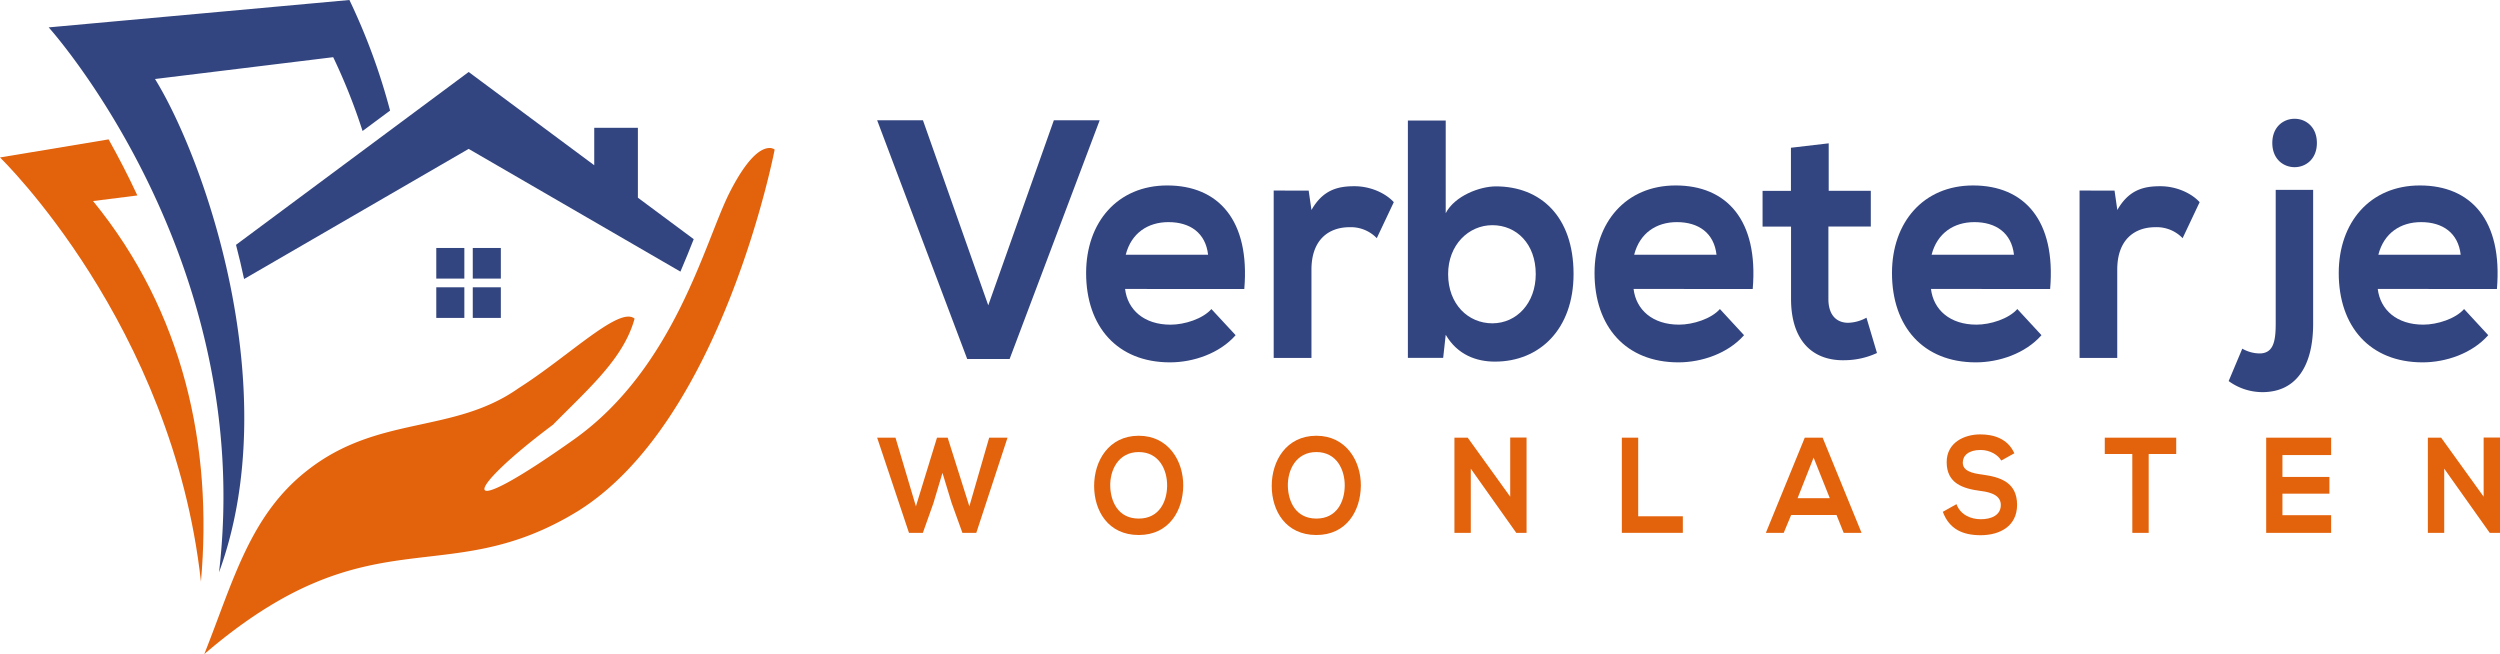 <?xml version="1.0" encoding="UTF-8"?>
<svg xmlns="http://www.w3.org/2000/svg" id="Laag_1" data-name="Laag 1" viewBox="0 0 979.75 256.34">
  <defs>
    <style>.cls-1{fill:#334580;}.cls-2{fill:#e3620c;}</style>
  </defs>
  <polygon class="cls-1" points="430.97 47.12 413.01 47.12 387.3 119.66 361.7 47.12 343.75 47.12 379.05 140.69 395.67 140.69 430.97 47.12"></polygon>
  <path class="cls-1" d="M445.43,121.48c2.18-8.52,8.73-12.77,16.74-12.77,8.49,0,14.56,4.25,15.53,12.77Zm46.46,13.45c2.3-27-10.19-40.59-30.2-40.59-19.41,0-31.79,14.37-31.79,34.33,0,21,12.25,35,32.88,35,9.1,0,19.41-3.47,25.71-10.65L479,142.78c-3.4,3.86-10.55,6.12-16,6.12-10.43,0-16.86-5.85-17.83-14Z" transform="translate(-4.25 -21.66)"></path>
  <path class="cls-1" d="M503.41,96.33v65.61h14.8v-34.6c0-12.11,7.16-16.64,14.92-16.64A14.1,14.1,0,0,1,543.81,115l6.67-14.11c-3.28-3.59-9.22-6.25-15.41-6.25s-12.25,1.2-16.86,9.32l-1.09-7.59Z" transform="translate(-4.25 -21.66)"></path>
  <path class="cls-1" d="M556,68.91v93h13.83l1-9.05c4.6,7.86,12,10.52,19.28,10.52,17.59,0,30.82-12.78,30.82-34.34,0-22.63-13-34.34-30.45-34.34-6.31,0-16.14,3.73-19.65,10.51V68.91Zm33.11,41c9.46,0,17,7.31,17,19.16,0,11.44-7.53,19.3-17,19.3s-17.34-7.45-17.34-19.3C571.78,117.63,579.78,109.91,589.12,109.91Z" transform="translate(-4.25 -21.66)"></path>
  <path class="cls-1" d="M644.68,121.48c2.19-8.52,8.74-12.77,16.74-12.77,8.49,0,14.56,4.25,15.53,12.77Zm46.46,13.45c2.3-27-10.19-40.59-30.21-40.59-19.4,0-31.78,14.37-31.78,34.33,0,21,12.26,35,32.88,35,9.09,0,19.41-3.47,25.71-10.65l-9.46-10.25c-3.39,3.86-10.56,6.12-16,6.12-10.43,0-16.86-5.85-17.83-14Z" transform="translate(-4.25 -21.66)"></path>
  <path class="cls-1" d="M706.12,79.56V96.47H695v14h11.16v28.35c0,16.37,8.49,24.49,21.47,24A30.52,30.52,0,0,0,739.84,160l-4.12-13.84a15.71,15.71,0,0,1-7.16,2c-4.61,0-7.76-3.06-7.76-9.31V110.44h16.62v-14h-16.5V77.83Z" transform="translate(-4.25 -21.66)"></path>
  <path class="cls-1" d="M761.25,121.48C763.43,113,770,108.71,778,108.71c8.49,0,14.56,4.25,15.53,12.77Zm46.45,13.45c2.31-27-10.18-40.59-30.2-40.59-19.41,0-31.78,14.37-31.78,34.33,0,21,12.25,35,32.87,35,9.1,0,19.41-3.47,25.72-10.65l-9.47-10.25c-3.39,3.86-10.54,6.12-16,6.12-10.44,0-16.87-5.85-17.84-14Z" transform="translate(-4.25 -21.66)"></path>
  <path class="cls-1" d="M819.23,96.33v65.61H834v-34.6c0-12.11,7.15-16.64,14.91-16.64A14.07,14.07,0,0,1,859.62,115l6.67-14.11c-3.27-3.59-9.21-6.25-15.41-6.25s-12.25,1.2-16.85,9.32l-1.09-7.59Z" transform="translate(-4.25 -21.66)"></path>
  <path class="cls-1" d="M894.77,77.69c0,12.65,17.47,12.65,17.47,0S894.77,65.05,894.77,77.69Zm16,18.37v52.52c0,16.24-6.43,26.76-19.89,26.76A22.52,22.52,0,0,1,877.66,171L883,158.3a13.91,13.91,0,0,0,7.16,1.87c4.85-.27,5.94-4.39,5.94-11.59V96.06Z" transform="translate(-4.25 -21.66)"></path>
  <path class="cls-1" d="M936.33,121.48c2.18-8.52,8.73-12.77,16.74-12.77,8.49,0,14.55,4.25,15.52,12.77Zm46.46,13.45c2.3-27-10.19-40.59-30.2-40.59-19.42,0-31.79,14.37-31.79,34.33,0,21,12.26,35,32.88,35,9.09,0,19.4-3.47,25.71-10.65l-9.46-10.25c-3.4,3.86-10.55,6.12-16,6.12-10.44,0-16.86-5.85-17.84-14Z" transform="translate(-4.25 -21.66)"></path>
  <polygon class="cls-2" points="394.85 171.52 387.66 171.52 379.89 198.43 371.39 171.52 367.21 171.52 358.95 198.43 350.94 171.52 343.75 171.52 356.23 208.82 361.67 208.82 365.8 197.21 369.35 185.32 372.94 197.1 377.17 208.82 382.61 208.82 394.85 171.52"></polygon>
  <path class="cls-2" d="M450.52,198.82c8,0,11.22,7,11.13,13.33-.1,6.13-3.11,12.74-11.13,12.74s-11-6.56-11.17-12.69C439.2,205.91,442.51,198.82,450.52,198.82Zm0-6.39c-11.75,0-17.48,9.86-17.48,19.66s5.53,19.24,17.48,19.24,17.34-9.64,17.44-19.28S462.23,192.43,450.52,192.43Z" transform="translate(-4.25 -21.66)"></path>
  <path class="cls-2" d="M520.13,198.82c8,0,11.22,7,11.12,13.33-.1,6.13-3.11,12.74-11.12,12.74s-11-6.56-11.17-12.69C508.81,205.91,512.12,198.82,520.13,198.82Zm0-6.39c-11.76,0-17.49,9.86-17.49,19.66s5.54,19.24,17.49,19.24,17.34-9.64,17.44-19.28S531.84,192.43,520.13,192.43Z" transform="translate(-4.25 -21.66)"></path>
  <polygon class="cls-2" points="591.85 194.65 575.19 171.52 569.99 171.52 569.99 208.82 576.4 208.82 576.4 183.67 594.27 208.88 594.27 208.82 598.26 208.82 598.26 171.46 591.85 171.46 591.85 194.65"></polygon>
  <polygon class="cls-2" points="635.6 171.52 635.6 208.82 659.5 208.82 659.5 202.33 642.01 202.33 642.01 171.52 635.6 171.52"></polygon>
  <path class="cls-2" d="M721.35,216.9H708.72L715,201Zm5.44,13.58h7l-15.25-37.3h-7l-15.25,37.3h7l2.91-7h17.78Z" transform="translate(-4.25 -21.66)"></path>
  <path class="cls-2" d="M793.67,199.3c-2.58-5.75-8.07-7.4-13.36-7.4-6.27,0-13.16,3.19-13.16,10.87,0,8.37,6.41,10.39,13.35,11.3,4.52.53,7.87,2,7.87,5.49,0,4.05-3.79,5.59-7.82,5.59s-8.06-1.8-9.56-5.91l-5.35,3c2.53,6.83,7.87,9.17,14.82,9.17,7.57,0,14.28-3.57,14.28-11.88,0-8.9-6.61-10.93-13.7-11.89-4.08-.53-7.58-1.44-7.58-4.69,0-2.77,2.28-4.95,7-4.95,3.69,0,6.9,2,8.07,4.15Z" transform="translate(-4.25 -21.66)"></path>
  <path class="cls-2" d="M839.91,230.48h6.41V199.57h10.79v-6.39h-28v6.39h10.79Z" transform="translate(-4.25 -21.66)"></path>
  <path class="cls-2" d="M917.82,223.56H898.74v-8.42h18.41v-6.56H898.74V200h19.08v-6.82H892.37v37.3h25.45Z" transform="translate(-4.25 -21.66)"></path>
  <polygon class="cls-2" points="973.34 194.65 956.68 171.52 951.48 171.52 951.48 208.82 957.89 208.82 957.89 183.67 975.77 208.88 975.77 208.82 979.75 208.82 979.75 171.46 973.34 171.46 973.34 194.65"></polygon>
  <path class="cls-1" d="M141.19,21.66,23.33,32.39s81.27,90,66.76,213.54C116.16,174.62,84.66,84.51,65,52.62l69.83-8.55A230.5,230.5,0,0,1,146.34,73l10.78-8A244.8,244.8,0,0,0,141.19,21.66Z" transform="translate(-4.25 -21.66)"></path>
  <path class="cls-1" d="M186.23,134.25v12h-11v-12Zm14.3,0v12h-11v-12Zm-14.3-15.41v12h-11v-12Zm14.3,0v12h-11v-12Z" transform="translate(-4.25 -21.66)"></path>
  <path class="cls-1" d="M187.92,49.87,96.74,117.61q1.71,6.54,3.17,13.4l88-51,83,48.1c1.93-4.48,3.63-8.73,5.21-12.72L254.24,99.14V71.74H237.13V86.42Z" transform="translate(-4.25 -21.66)"></path>
  <path class="cls-2" d="M46.81,76.28,4.25,83.37S71.9,148.7,83,249.6c4.67-52.51-6.63-105.53-42.29-149.15l17.37-2.19C54.38,90.29,50.57,83,46.81,76.28Z" transform="translate(-4.25 -21.66)"></path>
  <path class="cls-2" d="M305.21,79.71c-2.88.35-8,3.48-15.18,17.71-9.56,19.09-21.41,68.34-60.65,96.32-48,34.1-43.25,20.35-8.44-5.61,14.15-14.36,27.76-26.06,32-41.59-5.94-5-25.55,14.59-45.42,27.23-25.66,18.11-55,10.4-82.75,32.18C102.1,223.57,95.62,249.62,84.31,278c65.44-56.06,93.89-23.91,146.36-56,56.77-35.29,77.17-141.72,77.17-141.72A3.47,3.47,0,0,0,305.21,79.71Z" transform="translate(-4.25 -21.66)"></path>
</svg>
